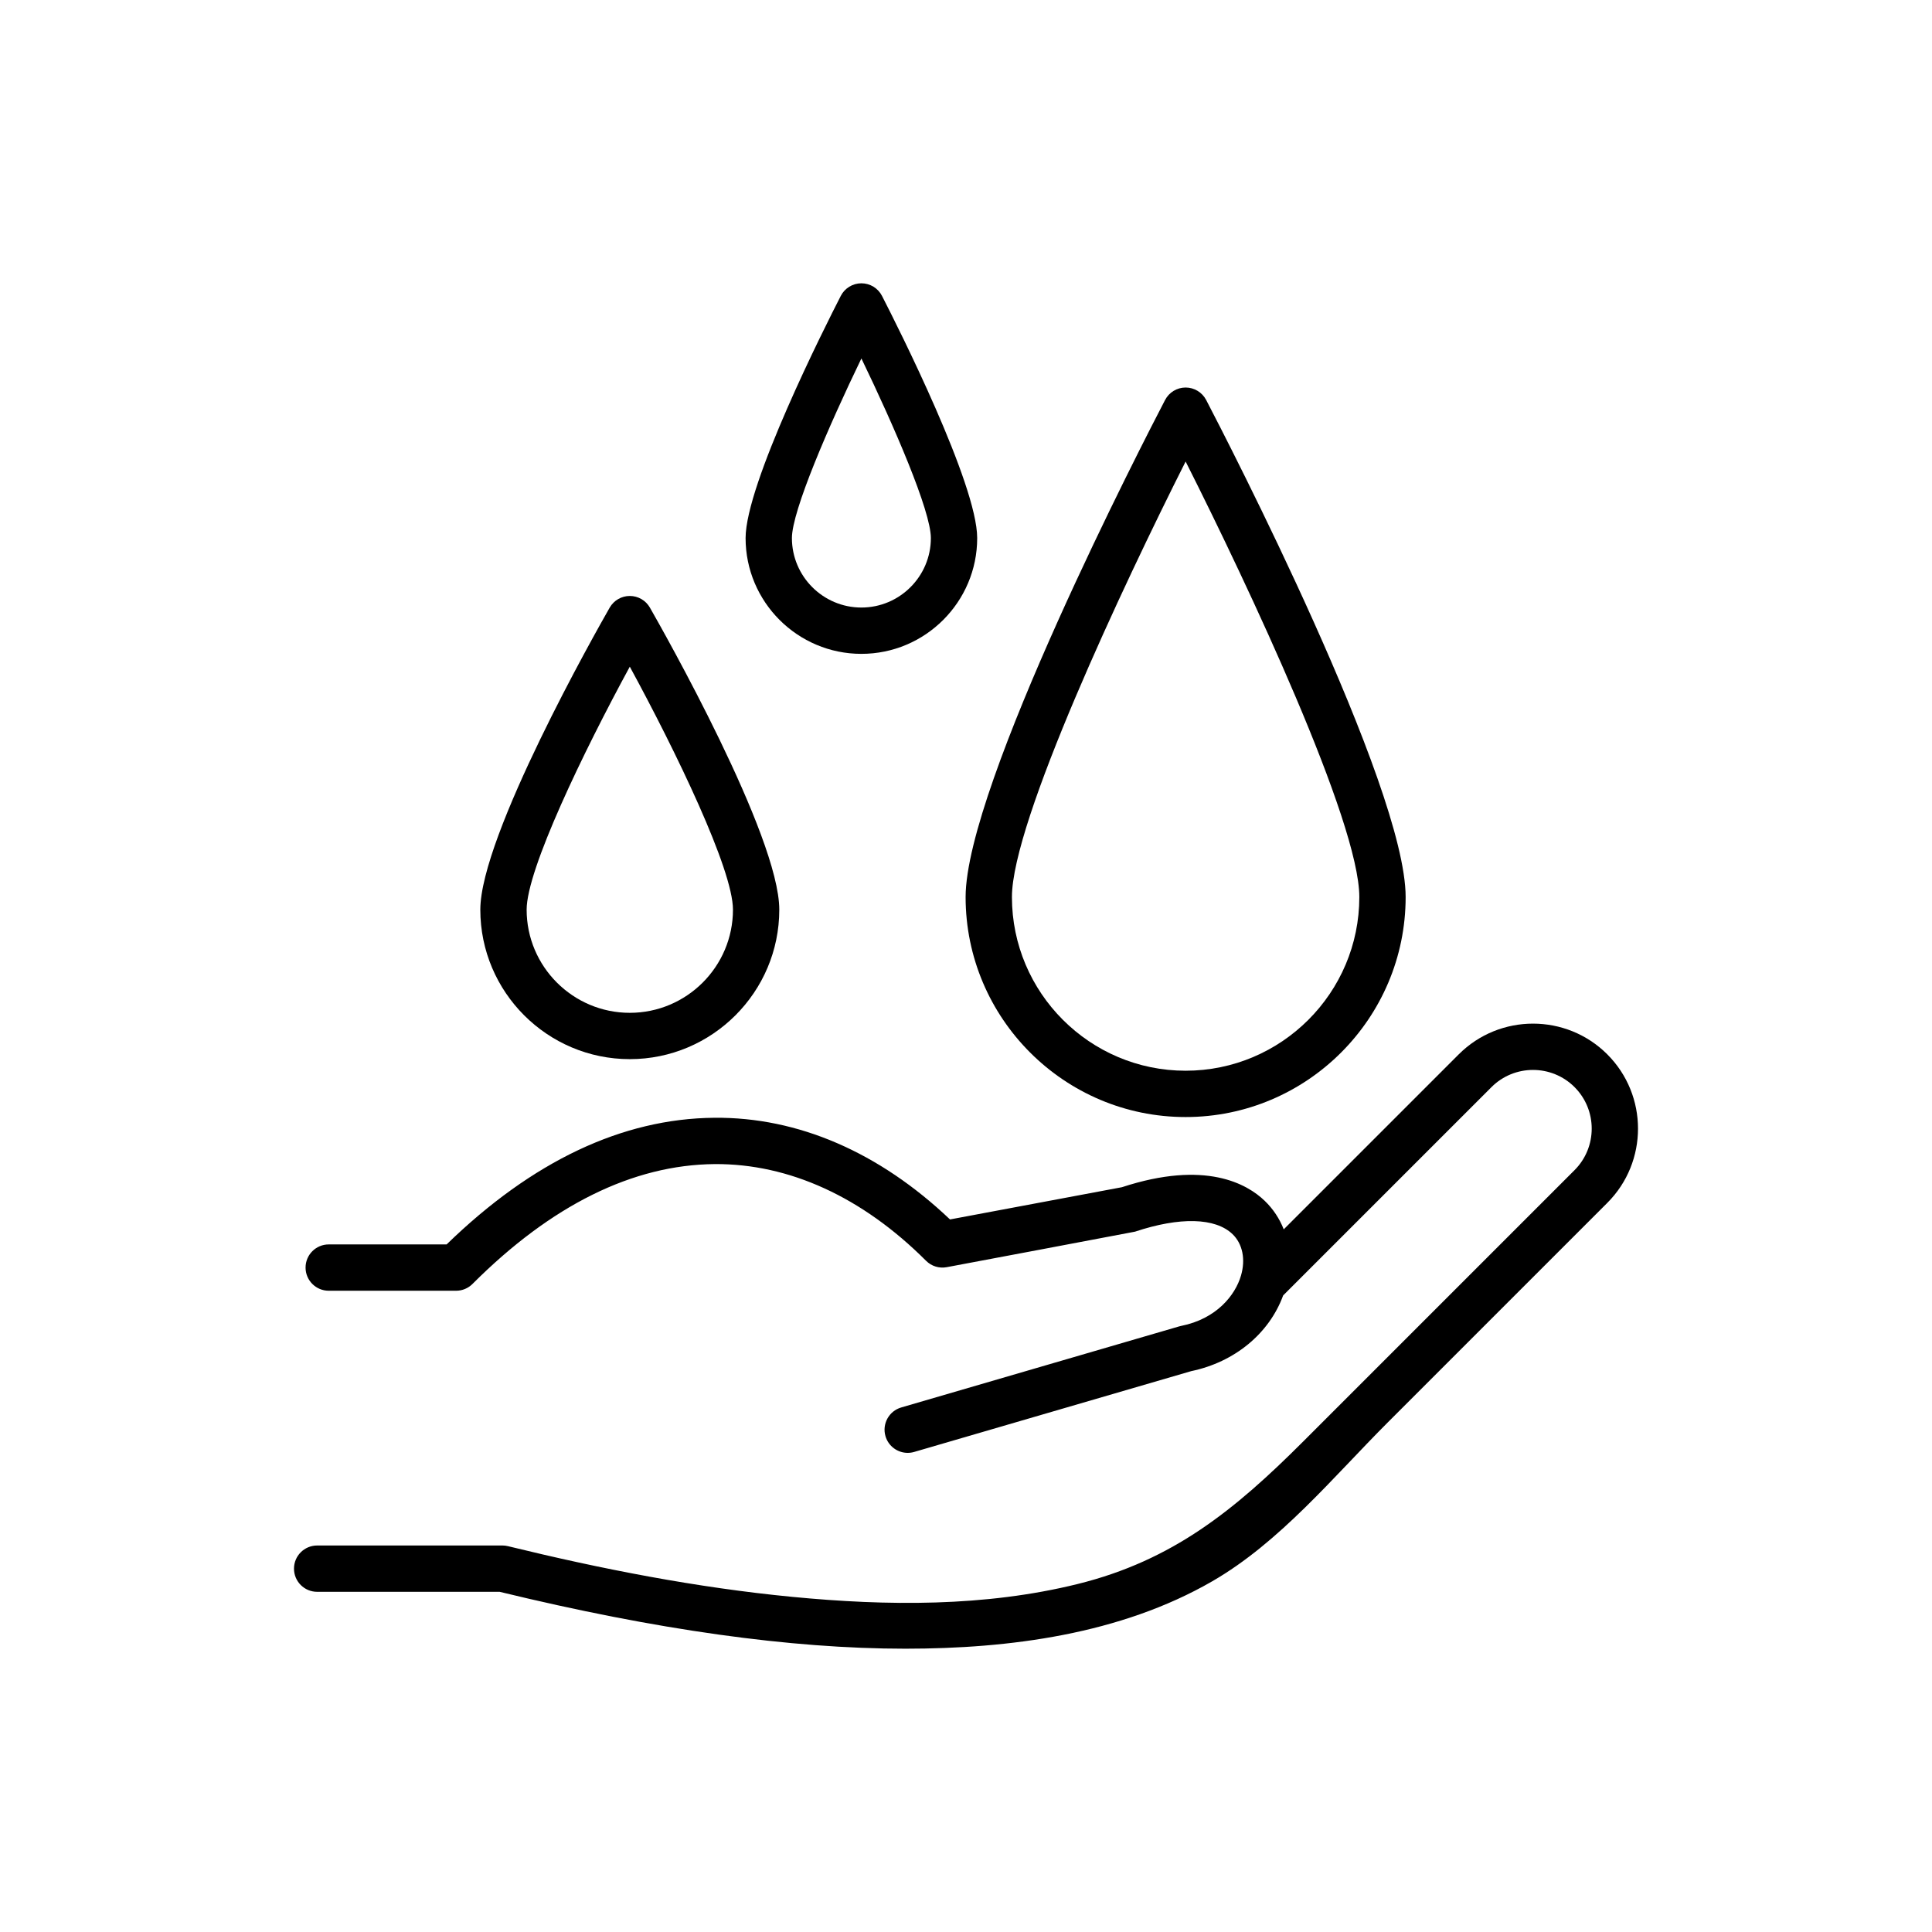 <svg id="&#x421;&#x43B;&#x43E;&#x439;_1" enable-background="new 0 0 4000 4000" viewBox="0 0 4000 4000" xmlns="http://www.w3.org/2000/svg"><g fill="rgb(0,0,0)"><path d="m3327.729 2182.915c-84.794-84.794-222.761-84.794-307.555 0l-362.337 362.337c-8.641-22.102-21.864-42.187-39.411-59.096-36.27-34.948-122.756-84.834-295.581-28.176l-355.963 66.743c-146.714-139.329-314.934-212.172-488.05-210.503-190.452 1.656-376.816 89.861-554.174 262.218h-244.06c-26.483 0-47.949 21.466-47.949 47.949s21.466 47.949 47.949 47.949h263.72c12.716 0 24.914-5.051 33.905-14.044 163.206-163.206 331.918-246.706 501.445-248.181 153.891-1.023 305.348 67.9 437.676 200.232 11.191 11.191 27.175 16.148 42.741 13.221 0 0 387.851-72.87 389.917-73.563 92.781-30.921 166.36-29.021 201.877 5.208 20.784 20.024 27.296 52.11 17.429 85.824-11.927 40.751-50.765 89.51-123.997 104.156-1.354.271-2.699.602-4.023.987l-575.389 167.822c-25.423 7.415-40.019 34.035-32.607 59.458 6.111 20.941 25.245 34.537 46.013 34.537 4.442 0 8.964-.625 13.446-1.93l573.49-167.27c90.055-18.708 161.591-78.001 190.407-156.733l431.336-431.336c47.401-47.401 124.535-47.401 171.936 0 47.401 47.404 47.401 124.532 0 171.936-187.257 187.257-374.514 374.514-561.771 561.771-141.557 141.557-269.863 246.35-466.986 295.082-192.139 47.5-394.608 45.55-590.408 26.657-198.71-19.174-395.391-57.672-589.165-105.027-3.723-.91-7.542-1.368-11.372-1.368h-383.594c-26.483 0-47.949 21.466-47.949 47.949s21.466 47.949 47.949 47.949h377.837c322.837 78.476 602.072 117.786 840.058 117.776 214.776-.009 444.91-29.709 635.253-139.539 140.058-80.814 250.446-215.931 364.003-329.487 151.318-151.318 302.636-302.636 453.954-453.954 84.794-84.793 84.794-222.761 0-307.554z"/><path d="m2454.715 2312.718c251.174 0 455.517-204.342 455.517-455.516 0-230.193-370.726-948.005-412.999-1029.096-8.258-15.847-24.647-25.784-42.517-25.784s-34.259 9.937-42.517 25.784c-42.273 81.091-412.999 798.903-412.999 1029.096-.001 251.173 204.341 455.516 455.515 455.516zm0-1357.211c129.395 256.733 359.618 745.83 359.618 901.695 0 198.295-161.323 359.618-359.618 359.618s-359.618-161.323-359.618-359.618c0-155.822 230.227-644.946 359.618-901.695z"/><path d="m1783.428 1353.736c132.194 0 239.745-107.551 239.745-239.745 0-111.849-164.179-437.288-197.091-501.392-8.211-15.991-24.677-26.048-42.655-26.048s-34.443 10.057-42.654 26.048c-32.911 64.104-197.091 389.543-197.091 501.392 0 132.194 107.552 239.745 239.746 239.745zm0-611.589c67.321 139.245 143.847 315.669 143.847 371.843 0 79.319-64.529 143.847-143.847 143.847s-143.847-64.529-143.847-143.847c0-56.173 76.526-232.598 143.847-371.843z"/><path d="m1303.937 2192.845c170.651 0 309.488-138.837 309.488-309.488 0-152.784-240.451-577.44-267.871-625.359-8.539-14.924-24.419-24.135-41.618-24.135s-33.079 9.211-41.618 24.135c-27.42 47.919-267.871 472.574-267.871 625.359.002 170.651 138.839 309.488 309.49 309.488zm0-812.546c95.664 175.779 213.59 419.825 213.59 503.057 0 117.776-95.818 213.59-213.59 213.59s-213.59-95.815-213.59-213.59c0-83.231 117.926-327.278 213.59-503.057z"/></g></svg>